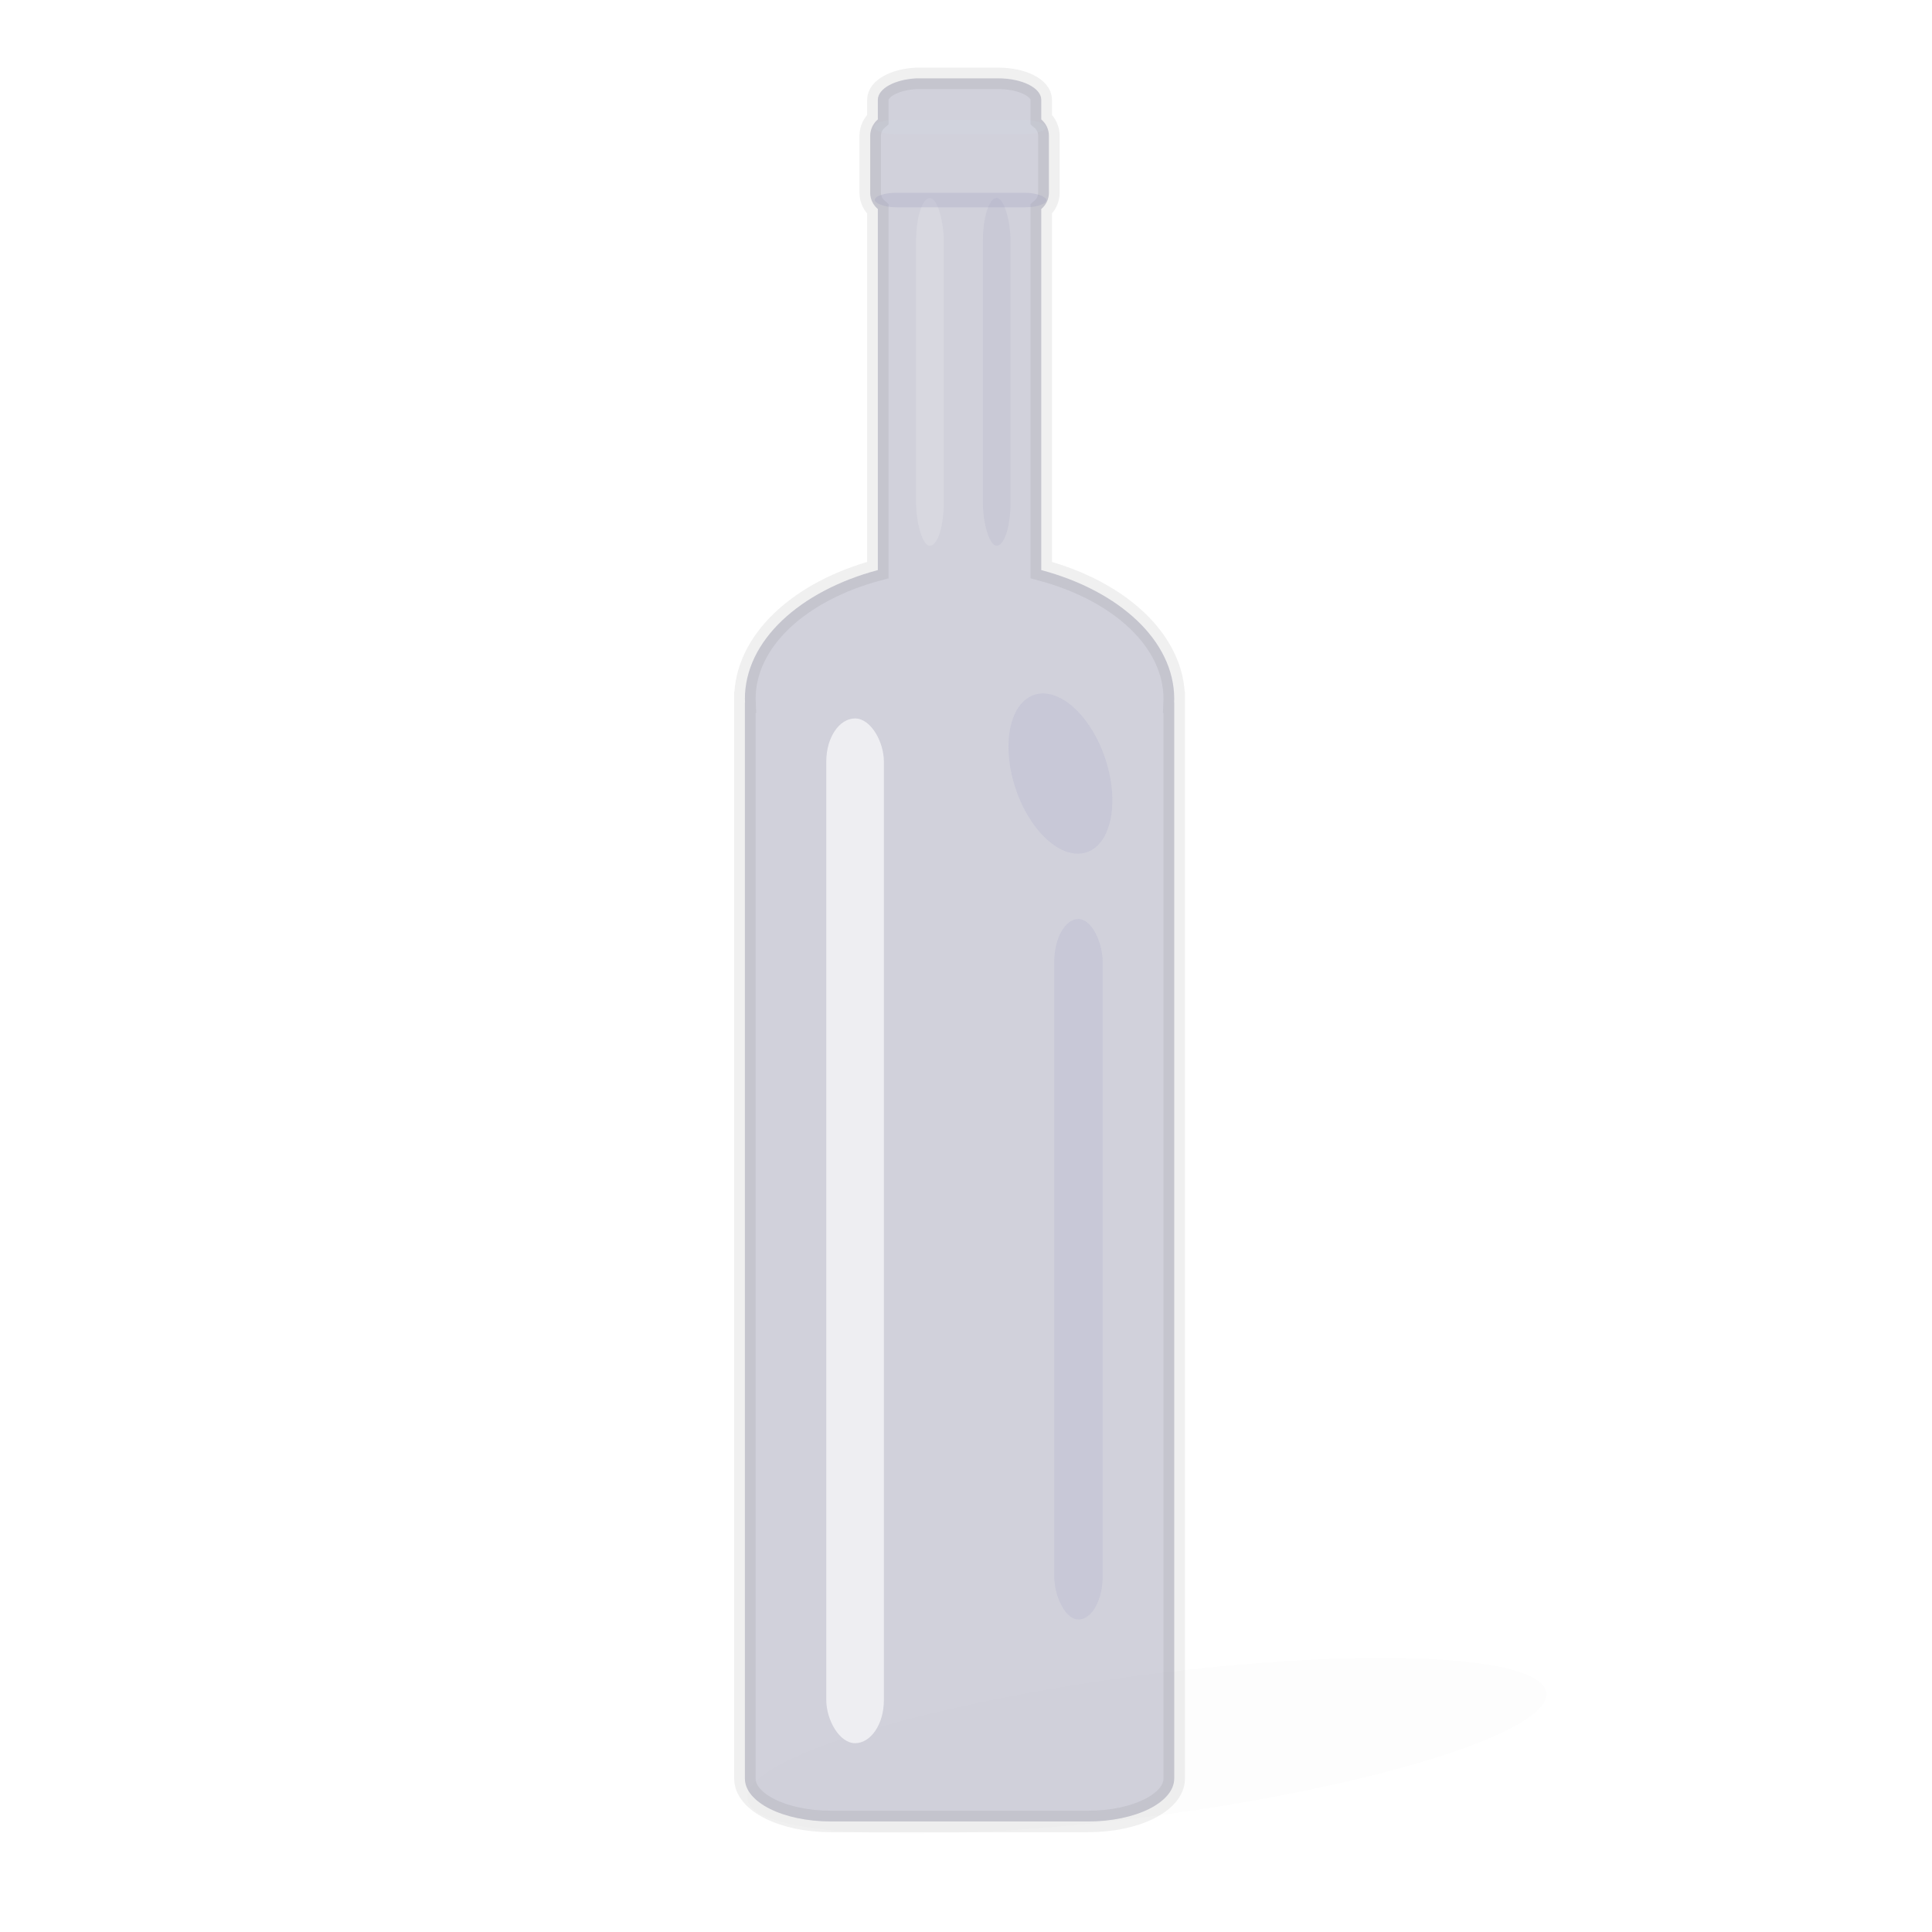 <?xml version="1.0" encoding="UTF-8"?>
<svg
	xmlns:dc="http://purl.org/dc/elements/1.1/"
	xmlns:cc="http://creativecommons.org/ns#"
	xmlns:rdf="http://www.w3.org/1999/02/22-rdf-syntax-ns#"
	xmlns:svg="http://www.w3.org/2000/svg"
	xmlns="http://www.w3.org/2000/svg"
	xmlns:xlink="http://www.w3.org/1999/xlink"
	xmlns:sodipodi="http://sodipodi.sourceforge.net/DTD/sodipodi-0.dtd"
	xmlns:inkscape="http://www.inkscape.org/namespaces/inkscape"
	version="1.1"
	x="0" y="0" viewBox="-75 0 450 450"
>
<defs>
	<linearGradient
		id="linearGradient1140">
		<stop
			style="stop-color:#e1f8ff;stop-opacity:1;"
			offset="0"
			id="stop1142" />
		<stop
			style="stop-color:#ffffff;stop-opacity:1;"
			offset="1"
			id="stop1144" />
	</linearGradient>
	<linearGradient
		inkscape:collect="always"
		id="linearGradient1128">
		<stop
			style="stop-color:#000000;stop-opacity:1;"
			offset="0"
			id="stop1130" />
		<stop
			style="stop-color:#000000;stop-opacity:0;"
			offset="1"
			id="stop1132" />
	</linearGradient>
	<inkscape:path-effect
		effect="envelope"
		id="path-effect1120"
		is_visible="true"
		yy="true"
		xx="true"
		bendpath1="m 117.5,337.842 c 18.573,1.603 36.908,3.68 58.123,0"
		bendpath2="m 175.622,337.842 0,17.148"
		bendpath3="m 117.5,354.99 c 20.101,3.636 39.386,3.188 58.123,0"
		bendpath4="m 117.5,337.842 0,17.148"
		bendpath3-nodetypes="cc"
		bendpath1-nodetypes="cc" />
	<inkscape:path-effect
		effect="envelope"
		id="path-effect1097"
		is_visible="true"
		yy="true"
		xx="true"
		bendpath1="m 343.806,166.123 c 83.814,-17.937 167.039,-28.81 246.957,0"
		bendpath2="m 590.763,166.123 0,175.18"
		bendpath3="m 343.806,341.303 c 82.319,13.076 164.638,6.061 246.957,0"
		bendpath4="m 343.806,166.123 0,175.18"
		bendpath1-nodetypes="cc"
		bendpath3-nodetypes="cc" />
	<inkscape:path-effect
		effect="envelope"
		id="path-effect1050"
		is_visible="true"
		yy="true"
		xx="true"
		bendpath1="m 109.615,246.818 c 24.604,-2.394 49.398,-4.316 76.686,0"
		bendpath2="m 186.301,246.818 0,29.102"
		bendpath3="m 111.152,278.481 c 24.975,-4.108 47.789,-5.416 74.124,0"
		bendpath4="m 109.615,246.818 0,29.102"
		bendpath1-nodetypes="cc"
		bendpath3-nodetypes="cc" />
	<inkscape:path-effect
		effect="bend_path"
		id="path-effect1048"
		is_visible="true"
		bendpath="m 109.615,261.369 76.686,0"
		prop_scale="1"
		scale_y_rel="false"
		vertical="false" />


	<filter
		inkscape:collect="always"
		id="filter816"
		x="-0.073"
		width="1.146"
		y="-0.334"
		height="1.668">
		<feGaussianBlur
			inkscape:collect="always"
			stdDeviation="5.673"
			id="feGaussianBlur818" />
	</filter>
	<linearGradient
		id="linearGradient833">
		<stop
			id="stop835"
			offset="0"
			stop-color="#232803" />
		<stop
			id="stop837"
			offset="0.08"
			stop-color="#55490c" />
		<stop
			id="stop839"
			offset="0.164"
			stop-color="#886a16" />
		<stop
			id="stop841"
			offset="0.224"
			stop-color="#a68c29" />
		<stop
			id="stop843"
			offset="0.285"
			stop-color="#ccb54a" />
		<stop
			id="stop845"
			offset="0.345"
			stop-color="#ebdb66" />
		<stop
			id="stop847"
			offset="0.382"
			stop-color="#f0e36b" />
		<stop
			id="stop849"
			offset="0.414"
			stop-color="#f5ec70" />
		<stop
			id="stop851"
			offset="0.467"
			stop-color="#e3d55e" />
		<stop
			id="stop853"
			offset="0.516"
			stop-color="#d1be4c" />
		<stop
			id="stop855"
			offset="0.542"
			stop-color="#c6ad3f" />
		<stop
			id="stop857"
			offset="0.572"
			stop-color="#bb9c33" />
		<stop
			id="stop859"
			offset="0.632"
			stop-color="#a88e2a" />
		<stop
			id="stop861"
			offset="0.663"
			stop-color="#b99e37" />
		<stop
			id="stop863"
			offset="0.698"
			stop-color="#caae44" />
		<stop
			id="stop865"
			offset="0.728"
			stop-color="#d2bc4d" />
		<stop
			id="stop867"
			offset="0.758"
			stop-color="#daca56" />
		<stop
			id="stop869"
			offset="0.787"
			stop-color="#d5c24f" />
		<stop
			id="stop871"
			offset="0.817"
			stop-color="#d0bb49" />
		<stop
			id="stop873"
			offset="0.878"
			stop-color="#bb9c33" />
		<stop
			id="stop875"
			offset="0.935"
			stop-color="#896c1a" />
		<stop
			id="stop877"
			offset="0.973"
			stop-color="#564a0e" />
		<stop
			id="stop879"
			offset="1"
			stop-color="#232803" />
	</linearGradient>
	<linearGradient
		id="linearGradient921">
		<stop
			id="stop923"
			offset="0"
			stop-color="#17acc0" />
		<stop
			id="stop925"
			offset="0.073"
			stop-color="#41c8d8" />
		<stop
			id="stop927"
			offset="0.178"
			stop-color="#6be3f0" />
		<stop
			id="stop929"
			offset="0.254"
			stop-color="#6ee8f2" />
		<stop
			id="stop931"
			offset="0.366"
			stop-color="#70ecf5" />
		<stop
			id="stop933"
			offset="0.508"
			stop-color="#5ed5e3" />
		<stop
			id="stop935"
			offset="0.644"
			stop-color="#4cbed1" />
		<stop
			id="stop937"
			offset="0.728"
			stop-color="#3fadc6" />
		<stop
			id="stop939"
			offset="0.832"
			stop-color="#bb9c33" />
		<stop
			id="stop941"
			offset="0.927"
			stop-color="#2f95b1" />
		<stop
			id="stop943"
			offset="1"
			stop-color="#2a8ea8" />
	</linearGradient>
	<linearGradient
		inkscape:collect="always"
		xlink:href="#linearGradient921"
		id="linearGradient967"
		x1="127.688"
		y1="65.981"
		x2="169.312"
		y2="65.981"
		gradientUnits="userSpaceOnUse" />


	<filter
		inkscape:collect="always"
		id="filter981"
		x="-0.815"
		width="2.63"
		y="-0.065"
		height="1.13">
		<feGaussianBlur
			inkscape:collect="always"
			stdDeviation="2.186"
			id="feGaussianBlur983" />
	</filter>

	<filter
		inkscape:collect="always"
		id="filter989"
		x="-0.408"
		width="1.815"
		y="-0.032"
		height="1.065">
		<feGaussianBlur
			inkscape:collect="always"
			stdDeviation="1.093"
			id="feGaussianBlur991" />
	</filter>

	<filter
		inkscape:collect="always"
		id="filter997"
		x="-1.692"
		width="4.384"
		y="-0.095"
		height="1.19">
		<feGaussianBlur
			inkscape:collect="always"
			stdDeviation="9.453"
			id="feGaussianBlur999" />
	</filter>

	<filter
		inkscape:collect="always"
		id="filter1009"
		x="-0.763"
		width="2.526"
		y="-0.494"
		height="1.989">
		<feGaussianBlur
			inkscape:collect="always"
			stdDeviation="7.684"
			id="feGaussianBlur1011" />
	</filter>
	<filter
		inkscape:collect="always"
		id="filter1017"
		x="-1.423"
		width="3.846"
		y="-0.131"
		height="1.262">
		<feGaussianBlur
			inkscape:collect="always"
			stdDeviation="6.678"
			id="feGaussianBlur1019" />
	</filter>
	<filter
		inkscape:collect="always"
		id="filter1023"
		x="-0.032"
		width="1.065"
		y="-0.397"
		height="1.794">
		<feGaussianBlur
			inkscape:collect="always"
			stdDeviation="0.537"
			id="feGaussianBlur1025" />
	</filter>
	<linearGradient
		inkscape:collect="always"
		xlink:href="#linearGradient1128"
		id="linearGradient1134"
		x1="144.971"
		y1="427.973"
		x2="144.971"
		y2="459.837"
		gradientUnits="userSpaceOnUse" />
	<linearGradient
		inkscape:collect="always"
		xlink:href="#linearGradient1140"
		id="linearGradient1146"
		x1="53.245"
		y1="459.681"
		x2="53.245"
		y2="41.463"
		gradientUnits="userSpaceOnUse" />
</defs>

<path
	sodipodi:type="arc"
	style="opacity:0.1;fill:#000000;fill-opacity:1;fill-rule:nonzero;stroke:none;filter:url(#filter816)"
	sodipodi:cx="197.91418"
	sodipodi:cy="403.60547"
	sodipodi:rx="93.86174"
	sodipodi:ry="16.358761"
	d="m 291.776,403.605 a 93.862,16.359 0 1 1 -187.723,0 93.862,16.359 0 1 1 187.723,0 z"
	transform="matrix(0.991,-0.132,0.132,0.991,-57.312,32.787)" />
<path
	style="fill:#666688;opacity:0.3;stroke:rgba(0,0,0,0.2);stroke-width:5px"
	d="M 138.438 18.25 C 133.383 18.505 129.469 20.653 129.469 23.25 L 129.469 27.812 C 128.393 28.728 127.688 30.095 127.688 31.625 L 127.688 44.906 C 127.688 46.436 128.393 47.772 129.469 48.688 L 129.469 132.781 C 111.292 137.636 98.5 149.232 98.5 162.781 C 98.5 163.056 98.521 163.321 98.531 163.594 L 98.5 163.594 L 98.5 392.969 L 98.5 398.5 L 98.5 414.25 C 98.5 419.79 107.42 424.25 118.5 424.25 L 178.5 424.25 C 189.58 424.25 198.5 419.79 198.5 414.25 L 198.5 398.5 L 198.5 392.969 L 198.5 163.594 L 198.469 163.594 C 198.479 163.321 198.5 163.056 198.5 162.781 C 198.5 149.232 185.708 137.636 167.531 132.781 L 167.531 48.688 C 168.607 47.772 169.312 46.436 169.312 44.906 L 169.312 31.625 C 169.312 30.095 168.607 28.728 167.531 27.812 L 167.531 23.25 C 167.531 20.48 163.071 18.25 157.531 18.25 L 139.469 18.25 C 139.123 18.25 138.774 18.233 138.438 18.25 z " />

<rect
	ry="10"
	rx="20"
	y="46.126"
	x="138.379"
	height="80.989"
	width="6.436"
	style="fill:#ffffff;fill-opacity:0.6;fill-rule:nonzero;stroke:none;filter:url(#filter981);opacity:0.5" />
<rect
	style="fill:#9999bb;fill-opacity:0.6;fill-rule:nonzero;stroke:none;filter:url(#filter989);opacity:0.5"
	width="6.436"
	height="80.989"
	x="153.933"
	y="46.126"
	rx="20"
	ry="10" />







<rect
	style="opacity:0.5;fill:#aaaacc;fill-opacity:1;fill-rule:nonzero;stroke:none;filter:url(#filter1017)"
	width="11.263"
	height="122.288"
	x="170.56"
	y="208.641"
	rx="20"
	ry="7.498"
	transform="matrix(1,0,0,1.334,0,-64.259)" />
<path
	sodipodi:type="arc"
	style="fill:#aaaacc;fill-opacity:1;fill-rule:nonzero;stroke:none;filter:url(#filter1009);opacity:0.5"
	sodipodi:cx="172.43742"
	sodipodi:cy="194.15971"
	sodipodi:rx="10.995233"
	sodipodi:ry="19.308701"
	d="m 183.433,194.16 a 10.995,19.309 0 1 1 -21.99,0 10.995,19.309 0 1 1 21.99,0 z"
	transform="matrix(0.949,-0.316,0.316,0.949,-53.006,50.409)"
	inkscape:transform-center-y="-2.681764" />
<rect
	style="opacity:0.25;fill:#d5f6ff;fill-opacity:1;fill-rule:nonzero;stroke:none;filter:url(#filter1023)"
	width="39.721"
	height="3.245"
	x="128.537"
	y="27.854"
	rx="4.972"
	ry="4.802"
	transform="matrix(1.006,0,0,1.041,-0.723,-1.097)" />
<rect
	transform="matrix(1.006,0,0,1.041,-0.543,15.909)"
	ry="4.802"
	rx="4.972"
	y="27.854"
	x="128.537"
	height="3.245"
	width="39.721"
	style="opacity:0.5;fill:#9999bb;fill-opacity:1;fill-rule:nonzero;stroke:none;filter:url(#filter1023)" />
<rect
	style="fill:#ffffff;fill-opacity:1;fill-rule:nonzero;stroke:none;filter:url(#filter997);opacity:0.8"
	width="13.409"
	height="238.677"
	x="117.461"
	y="167.342"
	rx="20"
	ry="10" />
</svg>
